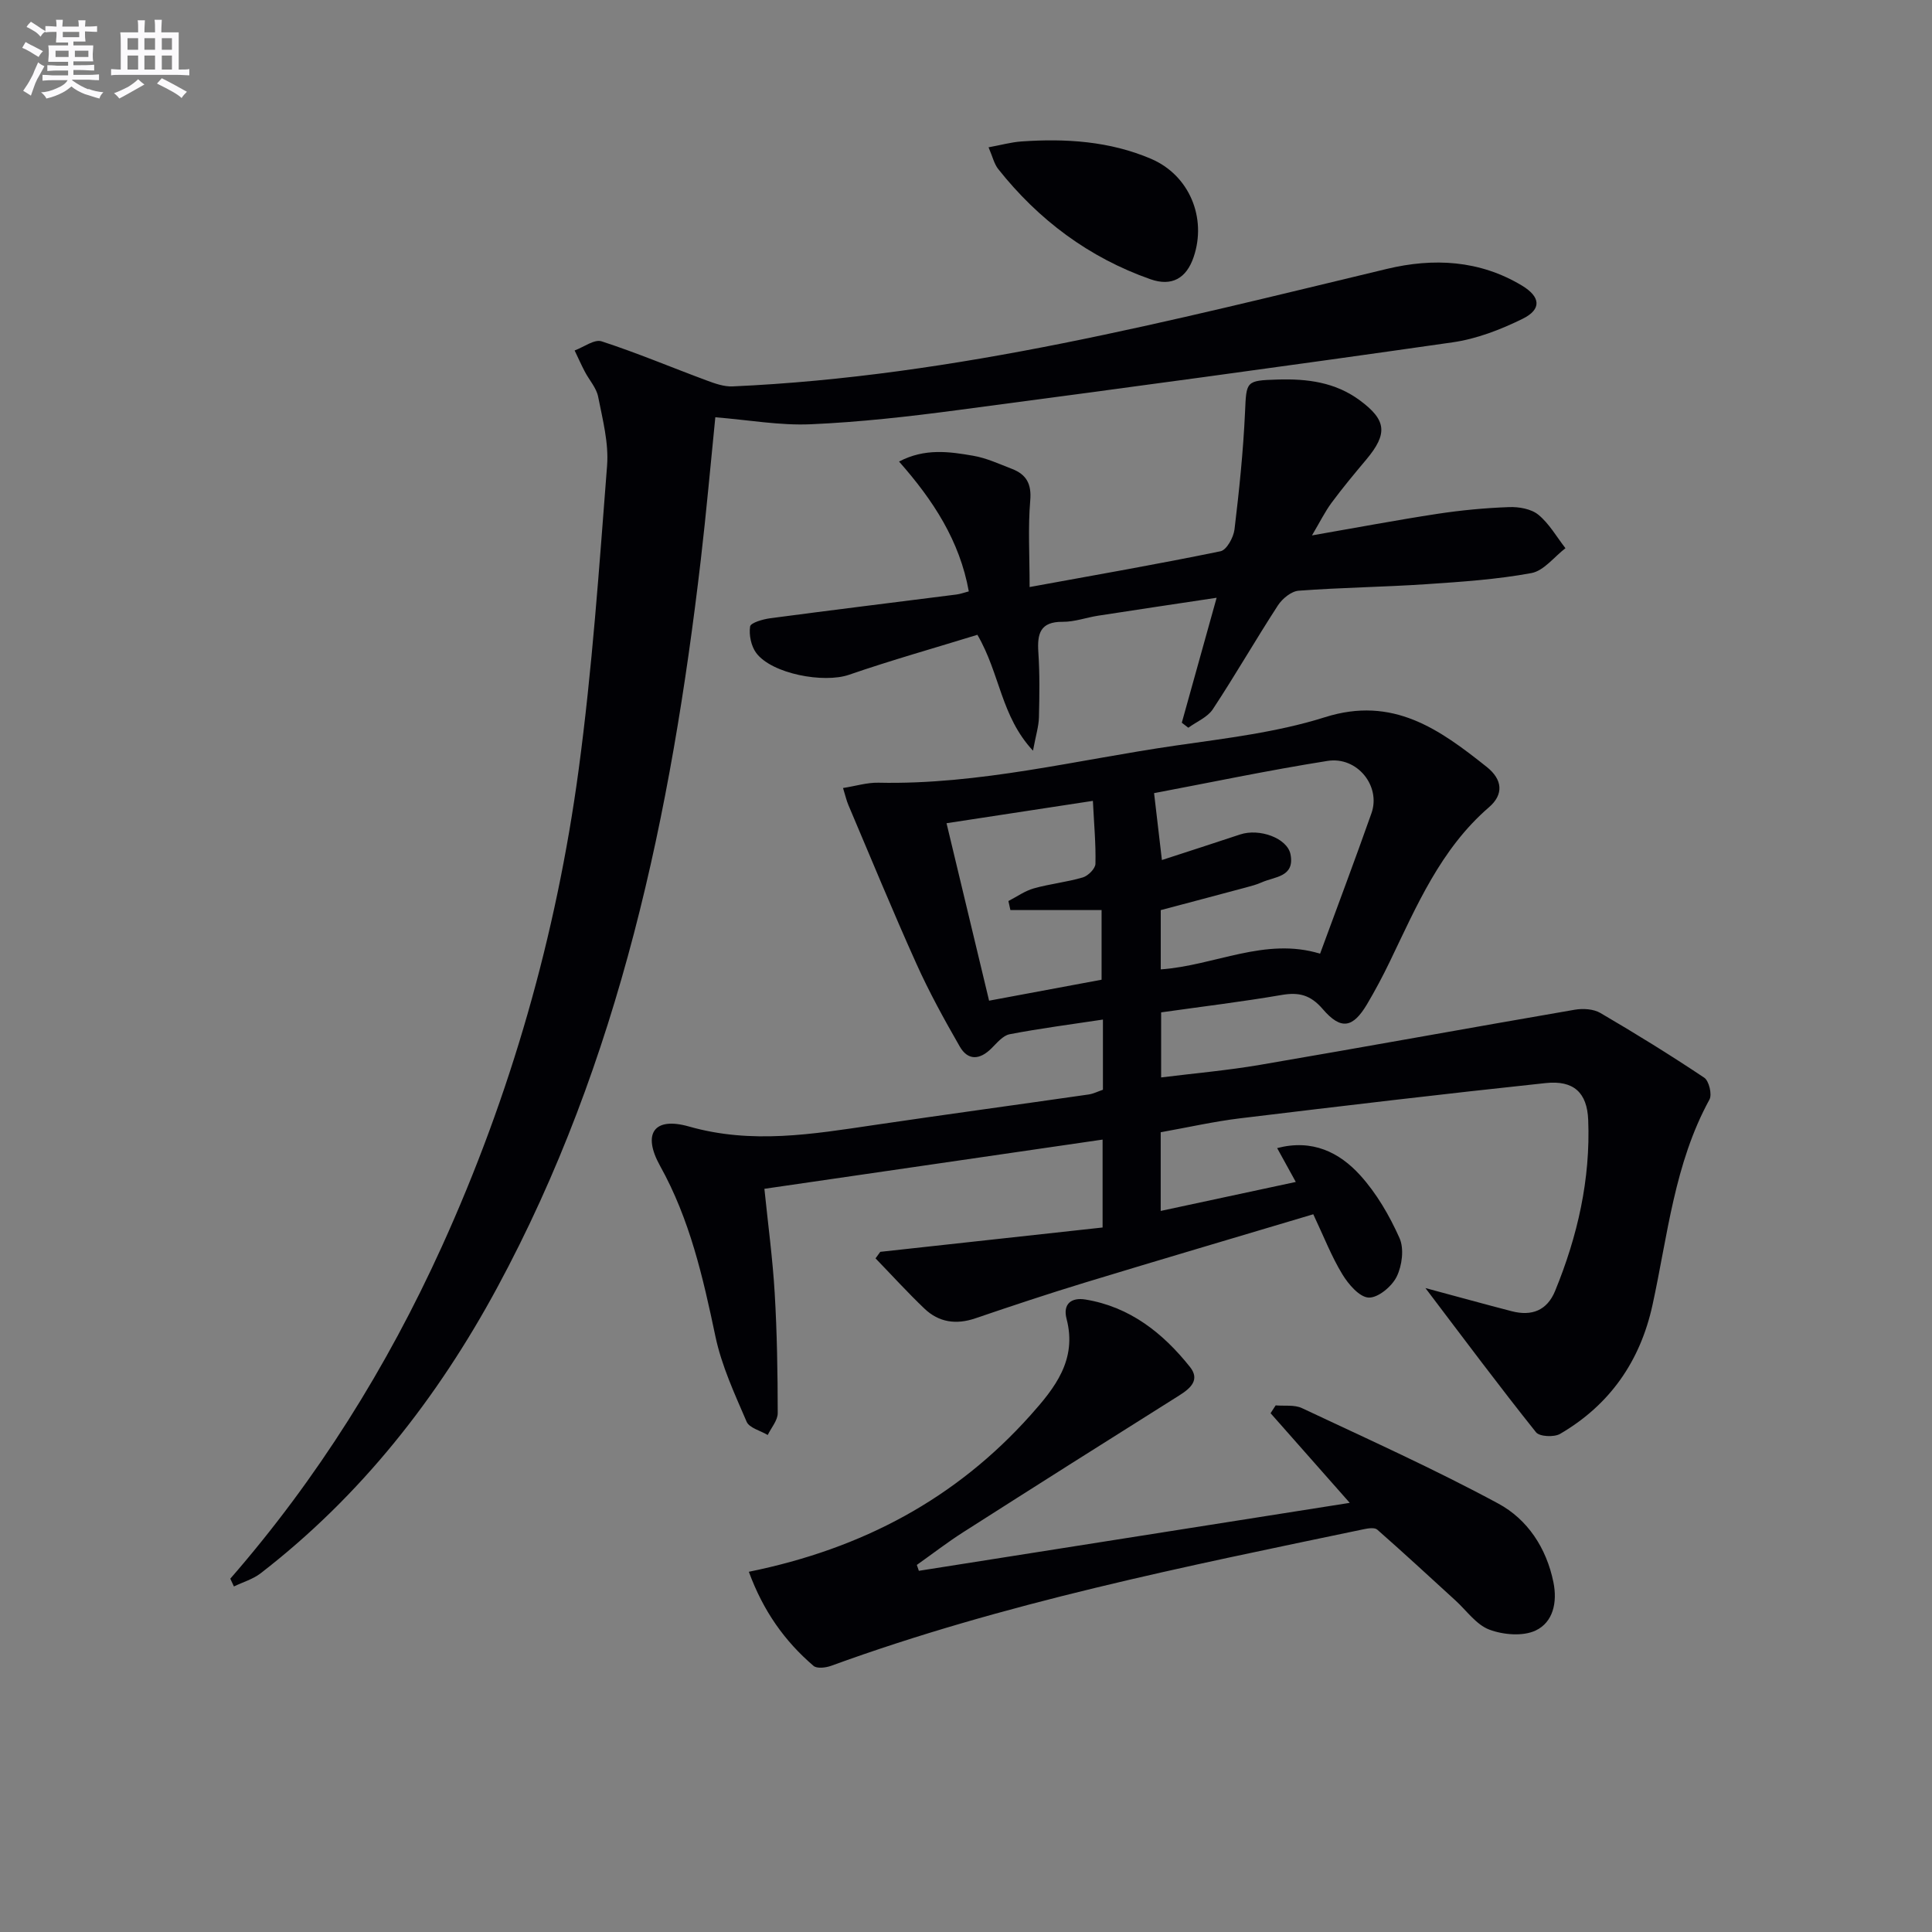 <svg enable-background="new 0 0 400 400" viewBox="0 0 400 400" xmlns="http://www.w3.org/2000/svg"><rect x="0" y="0" width="400" height="400" fill="#808080" stroke="none"/><g fill="#010105"><path d="m295.12 266.68c6.8 1.83 12.33 3.36 17.89 4.8 4.11 1.06 7.29-.14 8.96-4.21 4.65-11.34 7.34-23.12 6.85-35.42-.23-5.66-3.03-8.23-8.82-7.61-21.12 2.24-42.21 4.75-63.29 7.3-5.41.66-10.75 1.87-16.4 2.88v16.29c9.21-1.98 18.31-3.93 27.97-6-1.41-2.56-2.49-4.53-3.86-7.01 7.29-1.91 12.88.88 17.18 5.61 3.4 3.75 6.08 8.37 8.15 13.01.99 2.2.54 5.72-.58 7.99-.99 2.03-3.85 4.42-5.8 4.34-1.91-.08-4.2-2.76-5.45-4.82-2.23-3.66-3.8-7.72-6.02-12.43-15.9 4.75-31.6 9.37-47.26 14.14-7.62 2.32-15.18 4.84-22.72 7.41-3.98 1.35-7.55.83-10.53-2.02-3.5-3.34-6.75-6.92-10.12-10.4.33-.45.65-.9.98-1.35 15.26-1.67 30.52-3.34 46.03-5.04 0-6.16 0-11.75 0-18.2-23.38 3.4-46.55 6.77-70.02 10.19.76 7.44 1.71 14.47 2.13 21.53.49 8.29.62 16.61.63 24.91 0 1.51-1.34 3.02-2.07 4.53-1.5-.9-3.81-1.45-4.37-2.75-2.48-5.76-5.18-11.58-6.46-17.66-2.57-12.22-5.29-24.22-11.46-35.31-3.7-6.65-1.29-10.22 5.98-8.15 13.03 3.71 25.6 1.58 38.38-.31 14.78-2.18 29.58-4.19 44.37-6.32.97-.14 1.88-.61 2.96-.98 0-4.66 0-9.27 0-14.53-6.67 1.01-13.03 1.83-19.32 3.04-1.4.27-2.63 1.81-3.77 2.93-2.4 2.39-4.85 2.58-6.56-.4-3.21-5.59-6.33-11.26-8.97-17.13-4.9-10.87-9.43-21.91-14.09-32.88-.38-.89-.59-1.85-1.1-3.5 2.62-.41 4.98-1.15 7.32-1.1 20.95.46 41.18-4.76 61.69-7.71 10.34-1.49 20.88-2.73 30.77-5.85 14.07-4.45 23.7 2.5 33.5 10.3 3.29 2.62 3.53 5.7.46 8.34-10.03 8.66-14.99 20.47-20.54 31.97-1.44 2.99-3 5.92-4.69 8.78-2.94 4.95-5.4 5.45-9.19 1.04-2.53-2.94-4.92-3.54-8.52-2.92-8.16 1.4-16.38 2.39-24.94 3.6v13.47c6.85-.85 13.73-1.45 20.51-2.61 21.73-3.71 43.41-7.67 65.14-11.41 1.7-.29 3.87-.16 5.3.68 7.29 4.26 14.47 8.7 21.49 13.39.99.66 1.66 3.47 1.09 4.52-7.27 13.27-8.65 28.13-11.79 42.51-2.54 11.66-8.83 20.71-19.14 26.72-1.24.72-4.25.58-4.98-.33-7.56-9.46-14.8-19.17-22.9-29.86zm-21.81-69.23c3.61-9.83 7.23-19.42 10.64-29.09 1.98-5.61-2.94-11.8-9.11-10.82-12.32 1.95-24.54 4.53-35.9 6.67.57 4.86 1.07 9.14 1.62 13.85 5.51-1.8 10.86-3.51 16.19-5.29 4.02-1.34 9.8.77 10.44 4.13.9 4.7-3.28 4.58-5.96 5.78-1.05.47-2.19.77-3.31 1.07-5.99 1.61-11.99 3.19-17.6 4.68v12.27c11.2-.79 21.6-6.74 32.99-3.25zm-47.04-31.64c-10.78 1.65-20.37 3.11-30.3 4.63 2.97 12.4 5.82 24.26 8.81 36.74 7.97-1.48 15.7-2.92 23.29-4.34 0-4.76 0-9.1 0-14.42-6.65 0-12.76 0-18.88 0-.14-.62-.27-1.24-.41-1.87 1.75-.9 3.41-2.1 5.26-2.62 3.33-.94 6.83-1.29 10.15-2.27 1.1-.33 2.59-1.82 2.61-2.82.1-4.09-.29-8.18-.53-13.03z"/><path d="m47.68 326.85c18.04-20.72 32.43-43.75 43.77-68.7 14.32-31.52 23.74-64.53 28.35-98.76 2.81-20.88 4.26-41.96 5.89-62.99.36-4.69-.92-9.55-1.85-14.26-.36-1.84-1.85-3.45-2.76-5.2-.75-1.43-1.41-2.92-2.11-4.38 1.88-.69 4.09-2.38 5.59-1.89 7.34 2.39 14.47 5.4 21.72 8.09 1.72.64 3.62 1.32 5.4 1.24 46.24-2.06 90.77-13.62 135.47-24.33 9.62-2.3 19.16-1.84 27.96 3.46 3.83 2.31 4.15 4.9.12 6.88-4.55 2.24-9.52 4.16-14.51 4.87-34.18 4.9-68.39 9.52-102.62 14.05-10.04 1.33-20.15 2.47-30.26 2.91-6.38.28-12.83-.89-19.74-1.45-.99 9.81-1.86 19.69-3.01 29.54-6.13 52.42-16.74 103.62-42.13 150.62-12.38 22.92-28.23 43.13-48.98 59.17-1.6 1.24-3.69 1.84-5.55 2.74-.26-.54-.51-1.08-.75-1.61z"/><path d="m155.04 325.42c23.62-4.8 42.9-15.19 58.3-32.4 5.08-5.68 9.7-11.49 7.48-19.97-.81-3.11 1.01-4.47 3.9-4 9.2 1.51 16.04 6.92 21.65 13.96 2.12 2.66.14 4.42-2.25 5.92-14.92 9.37-29.82 18.8-44.67 28.28-3.31 2.11-6.42 4.52-9.63 6.79.14.41.28.81.42 1.22 29.5-4.65 58.99-9.3 89.21-14.07-5.87-6.65-11.13-12.61-16.39-18.56.35-.54.7-1.08 1.05-1.62 1.83.16 3.89-.17 5.45.57 13.64 6.42 27.41 12.61 40.65 19.76 6.02 3.25 9.96 9.16 11.41 16.29.85 4.19-.08 8.27-3.66 9.98-2.65 1.26-6.73.91-9.62-.18-2.71-1.02-4.71-3.95-7.01-6.04-5.38-4.91-10.72-9.86-16.19-14.66-.54-.48-1.89-.27-2.79-.08-37.18 7.77-74.45 15.22-110.28 28.28-1.1.4-2.93.62-3.64.01-5.99-5.13-10.41-11.36-13.39-19.48z"/><path d="m202.36 131.43c-8.72 2.69-17.75 5.23-26.6 8.28-5.19 1.79-15.97-.18-19.2-4.53-1.05-1.42-1.52-3.72-1.26-5.47.12-.78 2.66-1.51 4.18-1.71 12.83-1.7 25.69-3.28 38.53-4.91.8-.1 1.57-.39 2.57-.65-1.89-10.48-7.36-18.86-14.44-26.88 5.33-2.8 10.41-2.06 15.36-1.2 2.74.47 5.37 1.7 8 2.71 2.97 1.15 4.1 3.07 3.8 6.55-.48 5.59-.13 11.24-.13 17.92 13.63-2.49 26.62-4.75 39.53-7.41 1.26-.26 2.69-2.86 2.89-4.52.97-8.06 1.81-16.16 2.18-24.27.29-6.42.12-6.56 6.73-6.76 6.11-.19 11.93.53 17.04 4.31 5.52 4.08 5.83 6.89 1.33 12.26-2.46 2.93-4.91 5.87-7.18 8.94-1.36 1.84-2.39 3.94-4.06 6.76 9.22-1.6 17.56-3.18 25.94-4.46 4.91-.75 9.89-1.22 14.85-1.4 2.04-.08 4.59.36 6.08 1.58 2.25 1.84 3.78 4.58 5.61 6.93-2.34 1.79-4.47 4.67-7.05 5.15-7.16 1.32-14.48 1.81-21.77 2.3-8.79.59-17.62.69-26.41 1.35-1.53.11-3.39 1.64-4.3 3.04-4.61 7.09-8.82 14.44-13.48 21.5-1.1 1.67-3.35 2.57-5.07 3.83-.45-.35-.9-.69-1.35-1.04 2.33-8.36 4.66-16.71 7.21-25.87-8.55 1.29-16.54 2.47-24.52 3.71-2.46.38-4.9 1.29-7.35 1.27-4.67-.04-5.3 2.45-5.04 6.32.3 4.48.23 8.99.12 13.49-.05 1.85-.64 3.69-1.23 6.87-6.67-7.17-6.79-15.89-11.51-23.99z"/><path d="m204.67 30.5c2.66-.49 4.69-1.06 6.76-1.21 9.2-.65 18.32-.07 26.9 3.6 7.92 3.39 11.56 12.22 8.8 20.33-1.49 4.4-4.52 6.15-8.95 4.59-12.73-4.48-23.15-12.27-31.51-22.81-.85-1.08-1.17-2.58-2-4.5z"/></g><path d="m6.8 9.5c.6.3 1.3.7 2.1 1.1-.4.4-.7.8-.9 1.2-.7-.4-1.3-.8-1.8-1.1s-1.1-.6-1.6-.8c.2-.4.5-.8.7-1.2.4.2.8.5 1.5.8zm.9 6.9c-.3.6-.5 1.1-.7 1.7s-.4 1.1-.6 1.7c-.6-.4-1.1-.7-1.6-1 .7-1 1.2-1.8 1.5-2.4.3-.5.6-1.1.8-1.7.3-.6.5-1.2.8-1.8.3.3.8.6 1.3.8-.7 1.3-1.2 2.2-1.5 2.7zm.1-11c.4.3 1 .7 1.7 1.1-.5.2-.8.6-1.1 1.1-.5-.6-1-1-1.4-1.2s-.9-.6-1.5-.8c.2-.4.5-.7.9-1.1.5.3.9.6 1.4.9zm10.5 13c1 .4 2 .6 3.1.7-.4.4-.7.8-.8 1.3-.9-.2-1.9-.6-3-.9-1-.4-2-.9-2.8-1.6-.5.4-1.1.9-1.9 1.3s-1.9.9-3.3 1.2c-.1-.3-.5-.8-1.1-1.3 1 0 2.1-.3 3.2-.8 1.2-.5 1.9-1 2.3-1.7h-3.2c-.4 0-1 0-2 .1v-1.2c1 0 1.7.1 2 .1h3.3v-1h-2.3c-.2 0-.9 0-2 .1v-1.2c1.2 0 1.9.1 2 .1h2.3v-.8h-4.1c0-.7.1-1.2.1-1.6 0-.5 0-1.1-.1-1.8h4.1v-.6h-2.5c0-.6.1-1.1.1-1.6v-.6h-.5c-.4 0-1 0-1.8.1v-1.3c1.2 0 1.9.1 2.1.1h.2c0-.3 0-.8-.1-1.4h1.4c0 .6-.1 1-.1 1.4h3.4c0-.4 0-.8-.1-1.3h1.5c0 .4-.1.9-.1 1.3.7 0 1.5 0 2.5-.1v1.2c-1 0-1.8-.1-2.5-.1v.6c0 .3 0 .8.1 1.5h-2.5v.8h4.1c0 .7-.1 1.3-.1 1.8s0 1 .1 1.5h-4.1v.8h1.4c.8 0 1.8 0 2.9-.1v1.2c-1 0-1.9-.1-2.8-.1h-1.5v1h3.2c.3 0 1 0 2.1-.1v1.2c-1.1 0-1.8-.1-2.1-.1h-3.4l-.1.1c1.4 1 2.4 1.5 3.4 1.9zm-4.1-6.6v-1.3h-2.7v1.3zm2.2-4.1v-1.1h-3.4v1.1zm1.9 4.1v-1.3h-2.8v1.3z" fill="#fbfafc"/><path d="m37 6.7v2.3 5.4c1 0 1.8 0 2.2-.1v1.3c-.6 0-1.5-.1-2.5-.1h-11.9c-.7 0-1.3 0-1.8.1v-1.3c.5 0 1.1.1 2 .1v-5.2c0-1 0-1.8-.1-2.5h3.7c0-1.3 0-2.1-.1-2.5h1.5c0 .4-.1 1.3-.1 2.5h2.2c0-1.2 0-2.1-.1-2.6h1.5c0 .4-.1 1.3-.1 2.6zm-12.3 13.7c-.3-.4-.7-.8-1.1-1.1 1.1-.4 2.1-.9 2.9-1.3.8-.5 1.5-1 2.1-1.6.4.4.9.8 1.3 1.1-2.5 1.4-4.2 2.4-5.2 2.9zm3.9-10.1v-2.4h-2.2v2.4zm0 4.1v-2.9h-2.2v2.9zm3.5-4.1v-2.4h-2.2v2.4zm0 4.1v-2.9h-2.2v2.9zm.4 2.9 1-1.1c.6.3 1.4.7 2.5 1.3s2 1.1 2.7 1.5c-.4.4-.8.8-1.1 1.3-.8-.8-2.5-1.7-5.1-3zm3.1-7v-2.4h-2.1v2.4zm0 4.1v-2.9h-2.1v2.9z" fill="#fbfafc"/></svg>